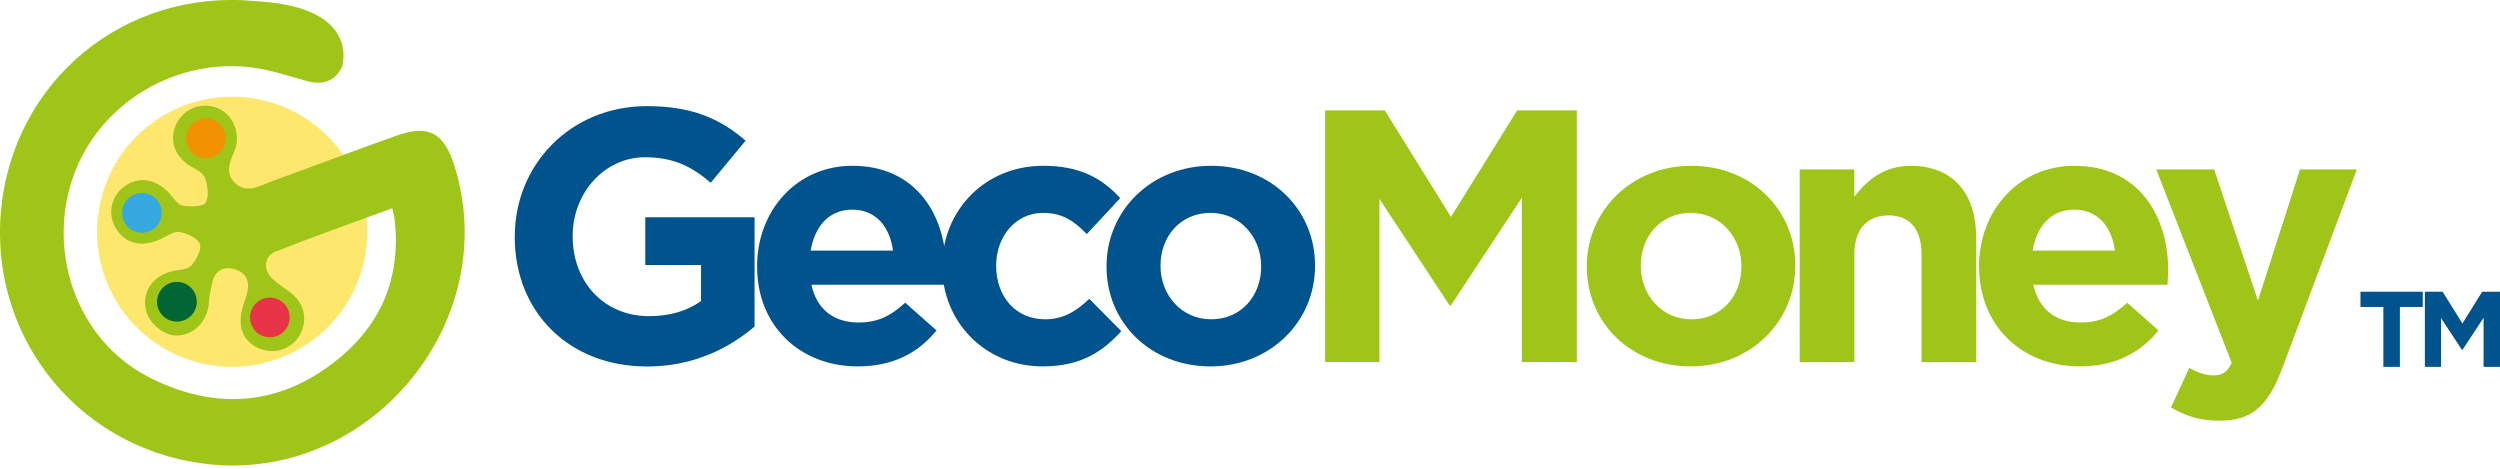 <?xml version="1.0" encoding="UTF-8"?><svg id="Livello_1" xmlns="http://www.w3.org/2000/svg" viewBox="0 0 523.41 98.09"><defs><style>.cls-1{fill:#36a9e1;}.cls-2{fill:#f39200;}.cls-3{fill:#fee76d;}.cls-4{fill:#9fc519;}.cls-5{fill:#00538d;}.cls-6{fill:#063;}.cls-7{fill:#e73447;}</style></defs><g><path class="cls-3" d="M75.95,55.73c-3.98,15.1-19.45,24.12-34.55,20.14-15.1-3.98-24.12-19.45-20.14-34.55,3.98-15.1,19.45-24.12,34.55-20.14,15.1,3.98,24.12,19.45,20.14,34.55"/><path class="cls-4" d="M54.55,.31c-.35-.04-.7-.03-1.05-.07C26.07-2.43,2.58,16.99,.19,44.31c-2.38,27.23,17.4,50.71,44.61,52.98,33.64,2.8,60.47-30.63,50.31-62.66-2.16-6.81-5.35-8.59-11.94-6.28-8.72,3.07-17.36,6.38-26.06,9.53-2.58,.94-5.35,2.82-7.9,.43-2.34-2.19-.89-4.79,.07-7.2,.09-.22,.14-.45,.18-.68,.69-3.46-1.17-6.9-4.29-7.95-3.17-1.07-6.57,.29-8.12,3.21-1.64,3.13-.8,6.5,2.19,8.68,1.23,.9,3.06,1.51,3.58,2.71,.69,1.58,1,3.96,.25,5.32-.49,.88-3.22,.94-4.82,.66-1.04-.19-1.91-1.61-2.76-2.56-2.77-3.05-6.41-3.66-9.38-1.52-2.85,2.05-3.65,5.74-1.9,8.75,1.94,3.34,5.5,4.18,9.48,2.3,1.27-.6,2.7-1.67,3.87-1.47,1.59,.28,3.82,1.27,4.28,2.51,.44,1.18-.73,3.37-1.81,4.54-.8,.87-2.6,.85-3.96,1.17-3.89,.91-6.21,4.06-5.62,7.67,.53,3.22,3.96,6.06,7,5.79,3.54-.32,6.12-3.29,6.31-7.13,.07-1.27,.39-2.53,.64-3.78,.57-2.84,2.57-3.71,4.99-2.88,2.54,.87,2.97,3.06,2.18,5.51-.39,1.22-.87,2.43-1.07,3.68-.62,3.8,1.06,6.53,4.54,7.58,3.04,.92,6.31-.43,7.81-3.23,1.65-3.09,.82-6.6-2.06-8.76-1.3-.98-2.71-1.86-3.86-2.99-1.85-1.8-1.62-4.63,.74-5.56,8.03-3.17,16.19-6.04,24.45-9.08,.21,.91,.39,1.47,.46,2.04,1.64,13.61-3.65,24.11-14.71,31.72-11.83,8.14-24.62,7.82-36.77,1.57-15.26-7.86-21.58-26.8-15.46-42.8,6.02-15.75,23.31-25.1,39.96-21.52,2.98,.64,5.88,1.63,8.83,2.4,3.09,.81,5.64,.05,7.14-2.92,0,0,4.24-12.27-17-13.78"/></g><g><path class="cls-5" d="M107.78,49.62v-.15c0-14.98,11.67-27.25,27.62-27.25,9.41,0,15.28,2.56,20.7,7.23l-7.3,8.81c-3.99-3.39-7.75-5.34-13.77-5.34-8.43,0-15.13,7.45-15.13,16.41v.15c0,9.63,6.62,16.71,15.96,16.71,4.29,0,7.98-1.05,10.91-3.16v-7.53h-11.67v-10.01h22.88v22.88c-5.42,4.59-12.87,8.36-22.51,8.36-16.41,0-27.7-11.44-27.7-27.1Z"/><path class="cls-5" d="M158.51,55.86v-.15c0-11.52,8.2-21,19.95-21,13.47,0,19.65,10.46,19.65,21.9,0,.9-.08,1.88-.15,3.01h-28.08c1.13,5.19,4.74,7.9,9.86,7.9,3.84,0,6.55-1.2,9.78-4.14l6.55,5.8c-3.84,4.74-9.18,7.53-16.48,7.53-12.12,0-21.08-8.51-21.08-20.85Zm28.45-3.39c-.68-5.12-3.69-8.58-8.51-8.58s-7.83,3.39-8.73,8.58h17.24Z"/><path class="cls-5" d="M197.27,55.86v-.15c0-11.52,8.81-21,21.15-21,7.6,0,12.27,2.56,16.11,6.77l-7,7.53c-2.63-2.71-5.04-4.44-9.18-4.44-5.72,0-9.79,4.97-9.79,10.99v.15c0,6.25,3.99,11.14,10.24,11.14,3.84,0,6.47-1.66,9.26-4.29l6.7,6.77c-3.91,4.29-8.43,7.38-16.48,7.38-12.12,0-21-9.41-21-20.85Z"/><path class="cls-5" d="M231.67,55.86v-.15c0-11.59,9.33-21,21.9-21s21.75,9.18,21.75,20.85v.15c0,11.59-9.33,21-21.9,21s-21.75-9.18-21.75-20.85Zm32.37,0v-.15c0-5.95-4.29-11.14-10.61-11.14s-10.46,4.97-10.46,10.99v.15c0,5.95,4.29,11.14,10.61,11.14s10.46-4.97,10.46-10.99Z"/><path class="cls-4" d="M277.43,23.12h12.5l13.85,22.28,13.85-22.28h12.5v52.69h-11.52V41.41l-14.83,22.51h-.3l-14.68-22.28v34.17h-11.37V23.12Z"/><path class="cls-4" d="M332.22,55.86v-.15c0-11.59,9.33-21,21.9-21s21.75,9.18,21.75,20.85v.15c0,11.59-9.33,21-21.9,21s-21.75-9.18-21.75-20.85Zm32.37,0v-.15c0-5.95-4.29-11.14-10.61-11.14s-10.46,4.97-10.46,10.99v.15c0,5.95,4.29,11.14,10.61,11.14s10.46-4.97,10.46-10.99Z"/><path class="cls-4" d="M376.78,35.47h11.44v5.72c2.63-3.39,6.1-6.47,11.82-6.47,8.73,0,13.7,5.65,13.7,14.98v26.12h-11.44v-22.51c0-5.42-2.48-8.21-6.92-8.21s-7.15,2.79-7.15,8.21v22.51h-11.44V35.47Z"/><path class="cls-4" d="M414.34,55.86v-.15c0-11.52,8.21-21,19.95-21,13.47,0,19.65,10.46,19.65,21.9,0,.9-.08,1.88-.15,3.01h-28.08c1.13,5.19,4.74,7.9,9.86,7.9,3.84,0,6.55-1.2,9.79-4.14l6.55,5.8c-3.84,4.74-9.18,7.53-16.48,7.53-12.12,0-21.08-8.51-21.08-20.85Zm28.45-3.39c-.68-5.12-3.69-8.58-8.51-8.58s-7.83,3.39-8.73,8.58h17.24Z"/><path class="cls-4" d="M481.55,35.47h11.89l-15.51,41.32c-3.01,8.21-6.47,11.29-13.25,11.29-4.21,0-7.23-1.05-10.16-2.79l3.84-8.28c1.5,.9,3.39,1.58,4.89,1.58,2.03,0,3.01-.6,3.99-2.63l-15.81-40.5h12.12l9.18,27.47,8.81-27.47Z"/></g><g><path class="cls-5" d="M498.99,64.27h-4.79v-3.19h13.04v3.19h-4.79v12.54h-3.46v-12.54Z"/><path class="cls-5" d="M507.67,61.08h3.73l4.14,6.65,4.14-6.65h3.73v15.73h-3.44v-10.27l-4.43,6.72h-.09l-4.38-6.65v10.2h-3.39v-15.73Z"/></g><g><path class="cls-2" d="M47.26,28.96c0,2.29-1.86,4.16-4.16,4.16s-4.16-1.86-4.16-4.16,1.86-4.16,4.16-4.16,4.16,1.86,4.16,4.16"/><path class="cls-1" d="M33.87,44.57c0,2.29-1.86,4.16-4.16,4.16s-4.16-1.86-4.16-4.16,1.86-4.16,4.16-4.16,4.16,1.86,4.16,4.16"/><path class="cls-6" d="M41.2,63.18c0,2.29-1.86,4.15-4.16,4.15s-4.16-1.86-4.16-4.15,1.86-4.16,4.16-4.16,4.16,1.86,4.16,4.16"/><path class="cls-7" d="M60.65,66.46c0,2.29-1.86,4.16-4.15,4.16s-4.16-1.86-4.16-4.16,1.86-4.16,4.16-4.16,4.15,1.86,4.15,4.16"/></g></svg>